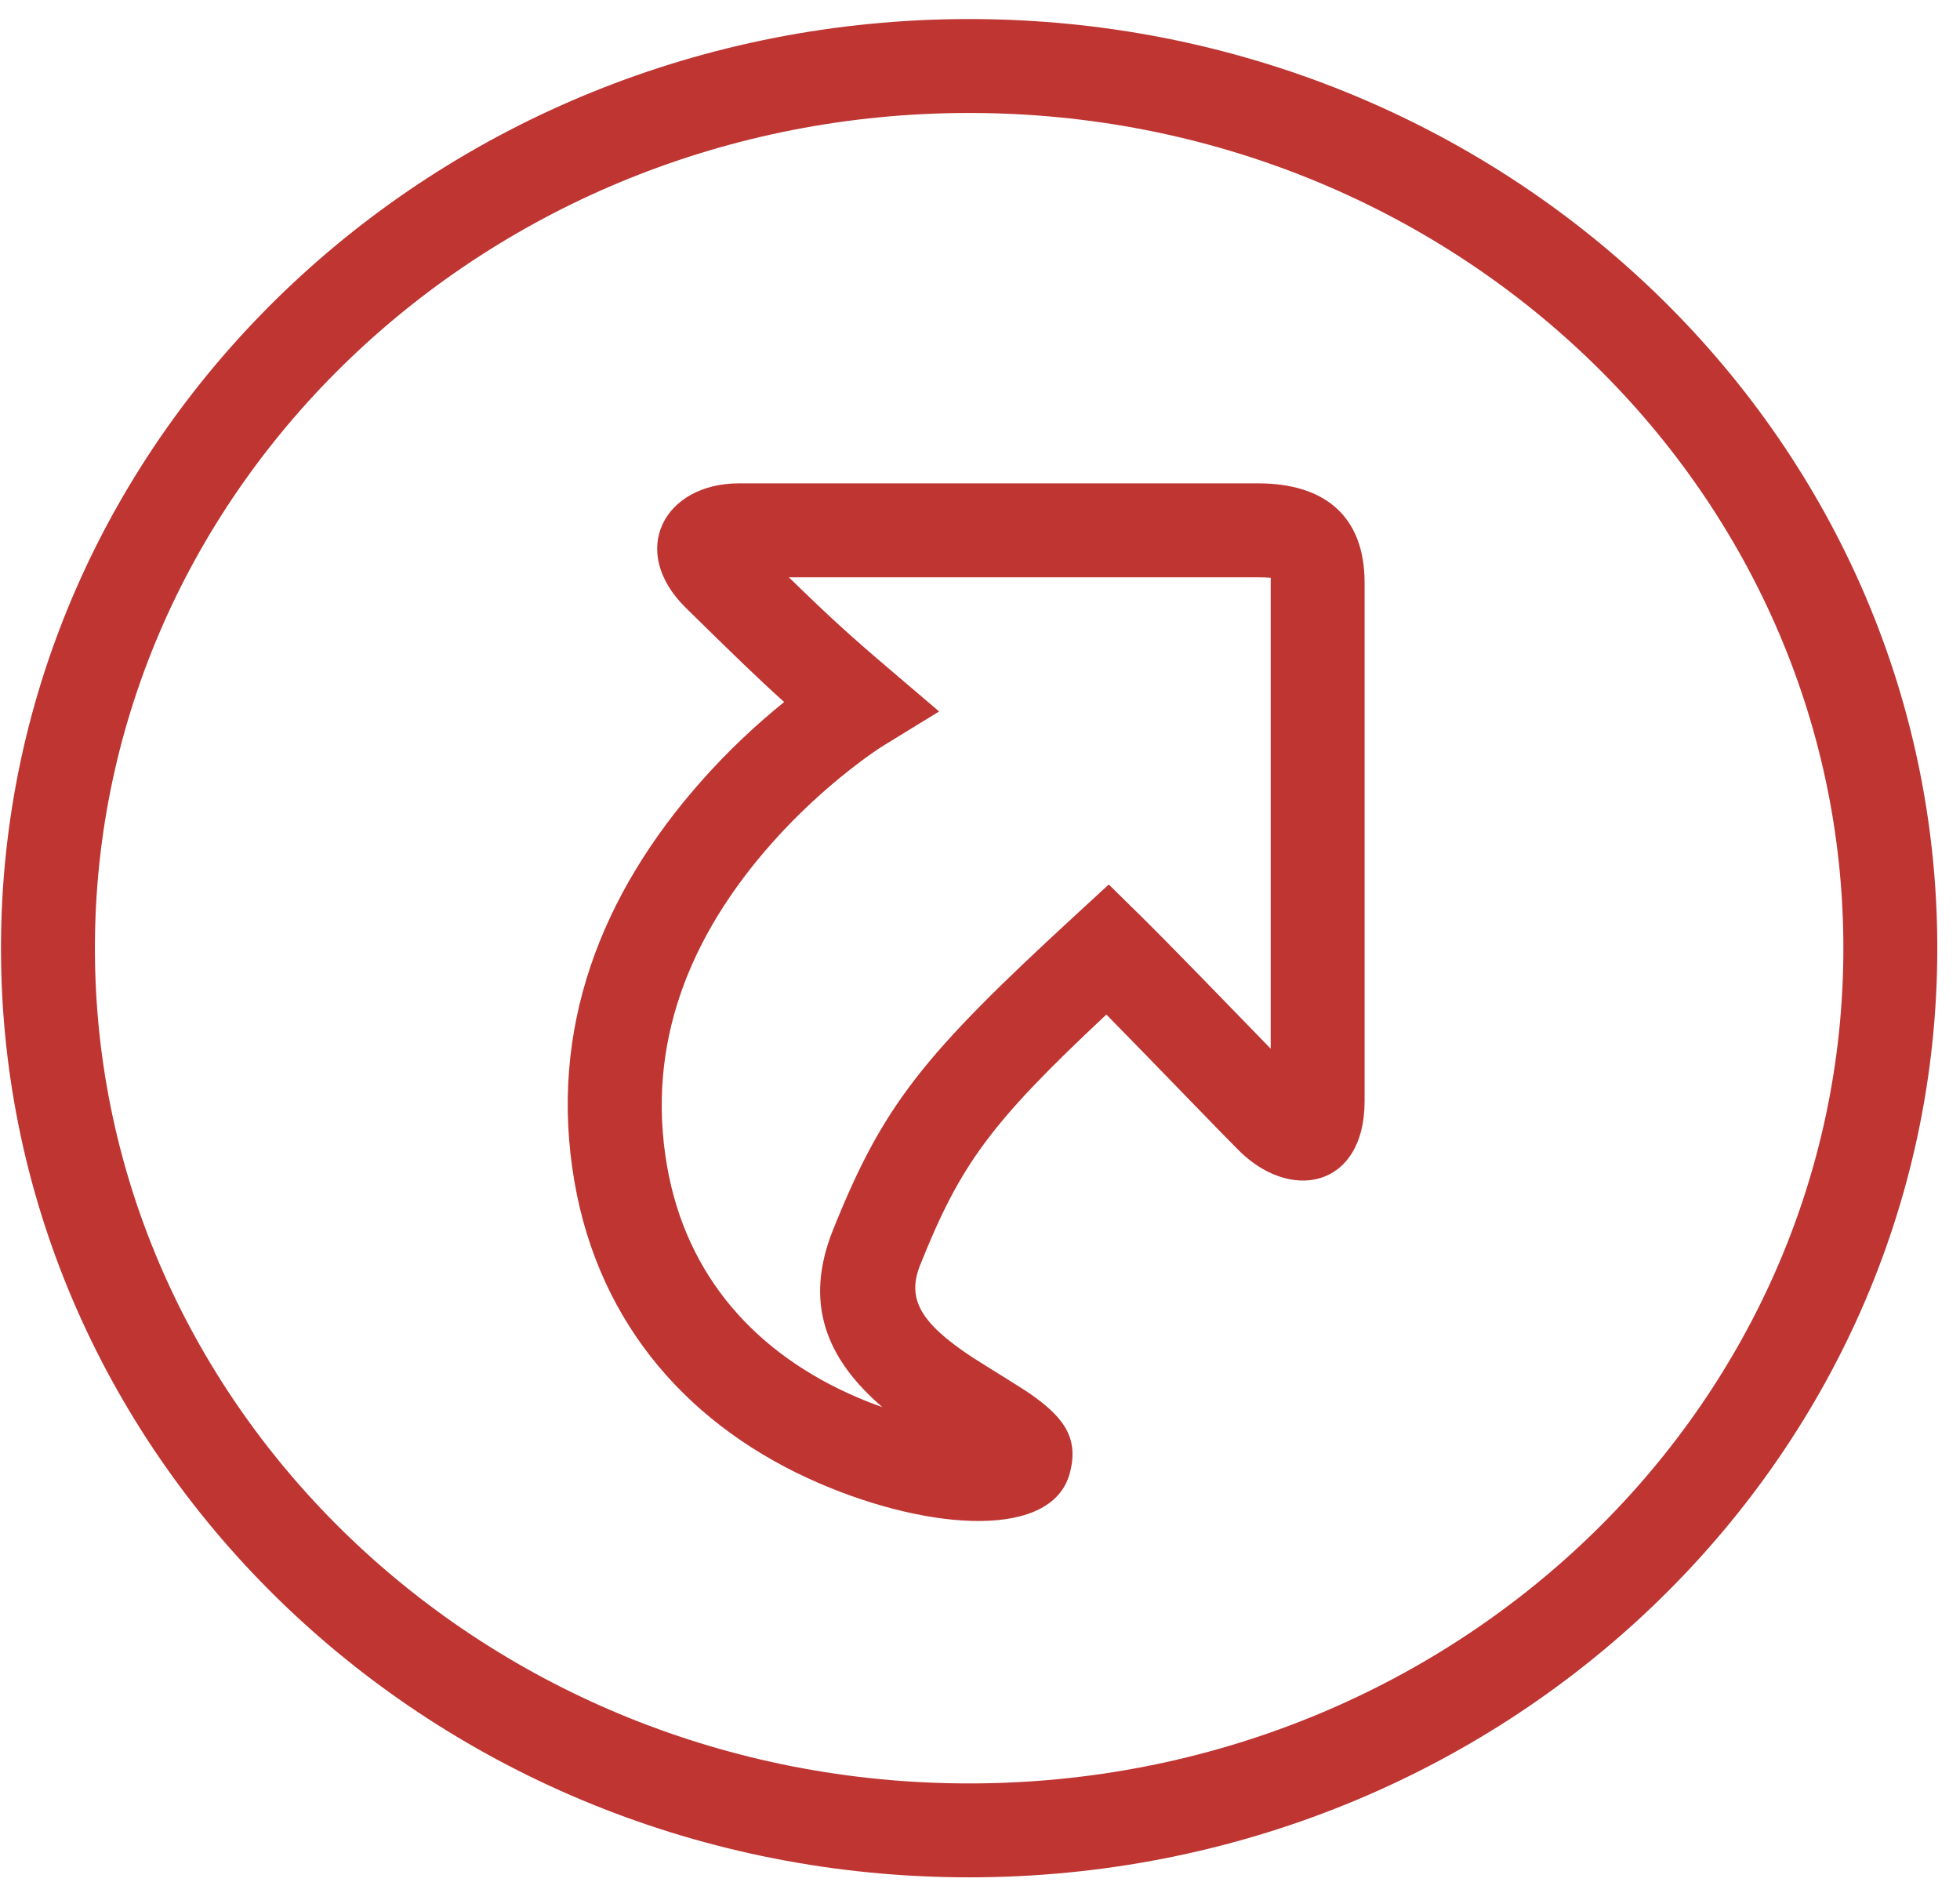 <?xml version="1.0" encoding="UTF-8"?>
<svg width="50px" height="48px" viewBox="0 0 50 48" version="1.1" xmlns="http://www.w3.org/2000/svg" xmlns:xlink="http://www.w3.org/1999/xlink">
    <!-- Generator: Sketch 46.1 (44463) - http://www.bohemiancoding.com/sketch -->
    <title>shortcuts_home</title>
    <desc>Created with Sketch.</desc>
    <defs></defs>
    <g id="icon-library" stroke="none" stroke-width="1" fill="none" fill-rule="evenodd">
        <g id="shortcuts_home" fill-rule="nonzero" fill="#BE3532">
            <path d="M24.723,47.881 C11.094,47.881 0.025,37.284 0.025,24.184 C0.025,11.084 11.094,0.486 24.723,0.486 C38.352,0.486 49.421,11.084 49.421,24.184 C49.421,37.284 38.352,47.881 24.723,47.881 Z M24.723,45.486 C37.051,45.486 47.025,35.936 47.025,24.184 C47.025,12.431 37.051,2.881 24.723,2.881 C12.394,2.881 2.421,12.431 2.421,24.184 C2.421,35.936 12.394,45.486 24.723,45.486 Z" id="Oval-3-Copy-2"></path>
            <path d="M17.495,15.502 C16.018,14.051 16.939,12.328 18.851,12.328 L32.091,12.328 C33.83,12.328 34.811,13.197 34.811,14.861 L34.811,28.086 C34.811,30.304 32.887,30.705 31.523,29.261 C31.214,28.957 29.438,27.111 28.224,25.876 C25.257,28.652 24.499,29.701 23.471,32.27 C23.123,33.142 23.502,33.758 24.805,34.618 C25.018,34.758 26.02,35.37 26.259,35.535 C27.088,36.109 27.518,36.63 27.307,37.506 C26.917,39.278 23.742,39.055 20.909,37.835 C17.652,36.433 15.292,33.836 14.653,30.132 C13.986,26.258 15.32,22.816 17.908,19.903 C18.577,19.149 19.288,18.483 20.004,17.905 C19.334,17.302 18.711,16.698 17.495,15.502 Z M32.416,21.474 L32.416,14.861 C32.416,14.68 32.414,14.674 32.476,14.73 C32.501,14.752 32.392,14.724 32.091,14.724 L25.471,14.724 C22.379,14.724 21.842,14.724 20.124,14.724 C21.189,15.761 21.685,16.211 22.7,17.075 L23.957,18.146 L22.549,19.009 C22.391,19.105 22.088,19.313 21.687,19.627 C21.01,20.158 20.331,20.783 19.699,21.494 C17.553,23.909 16.487,26.663 17.014,29.725 C17.503,32.56 19.294,34.531 21.856,35.634 C22.073,35.728 22.292,35.813 22.51,35.889 C21.069,34.651 20.508,33.23 21.246,31.38 C22.527,28.182 23.527,26.935 27.447,23.33 L28.285,22.559 L29.097,23.357 C29.821,24.069 31.418,25.719 32.416,26.747 C32.416,25.101 32.416,24.532 32.416,21.474 Z" id="Shape"></path>
        </g>
    </g>
</svg>
